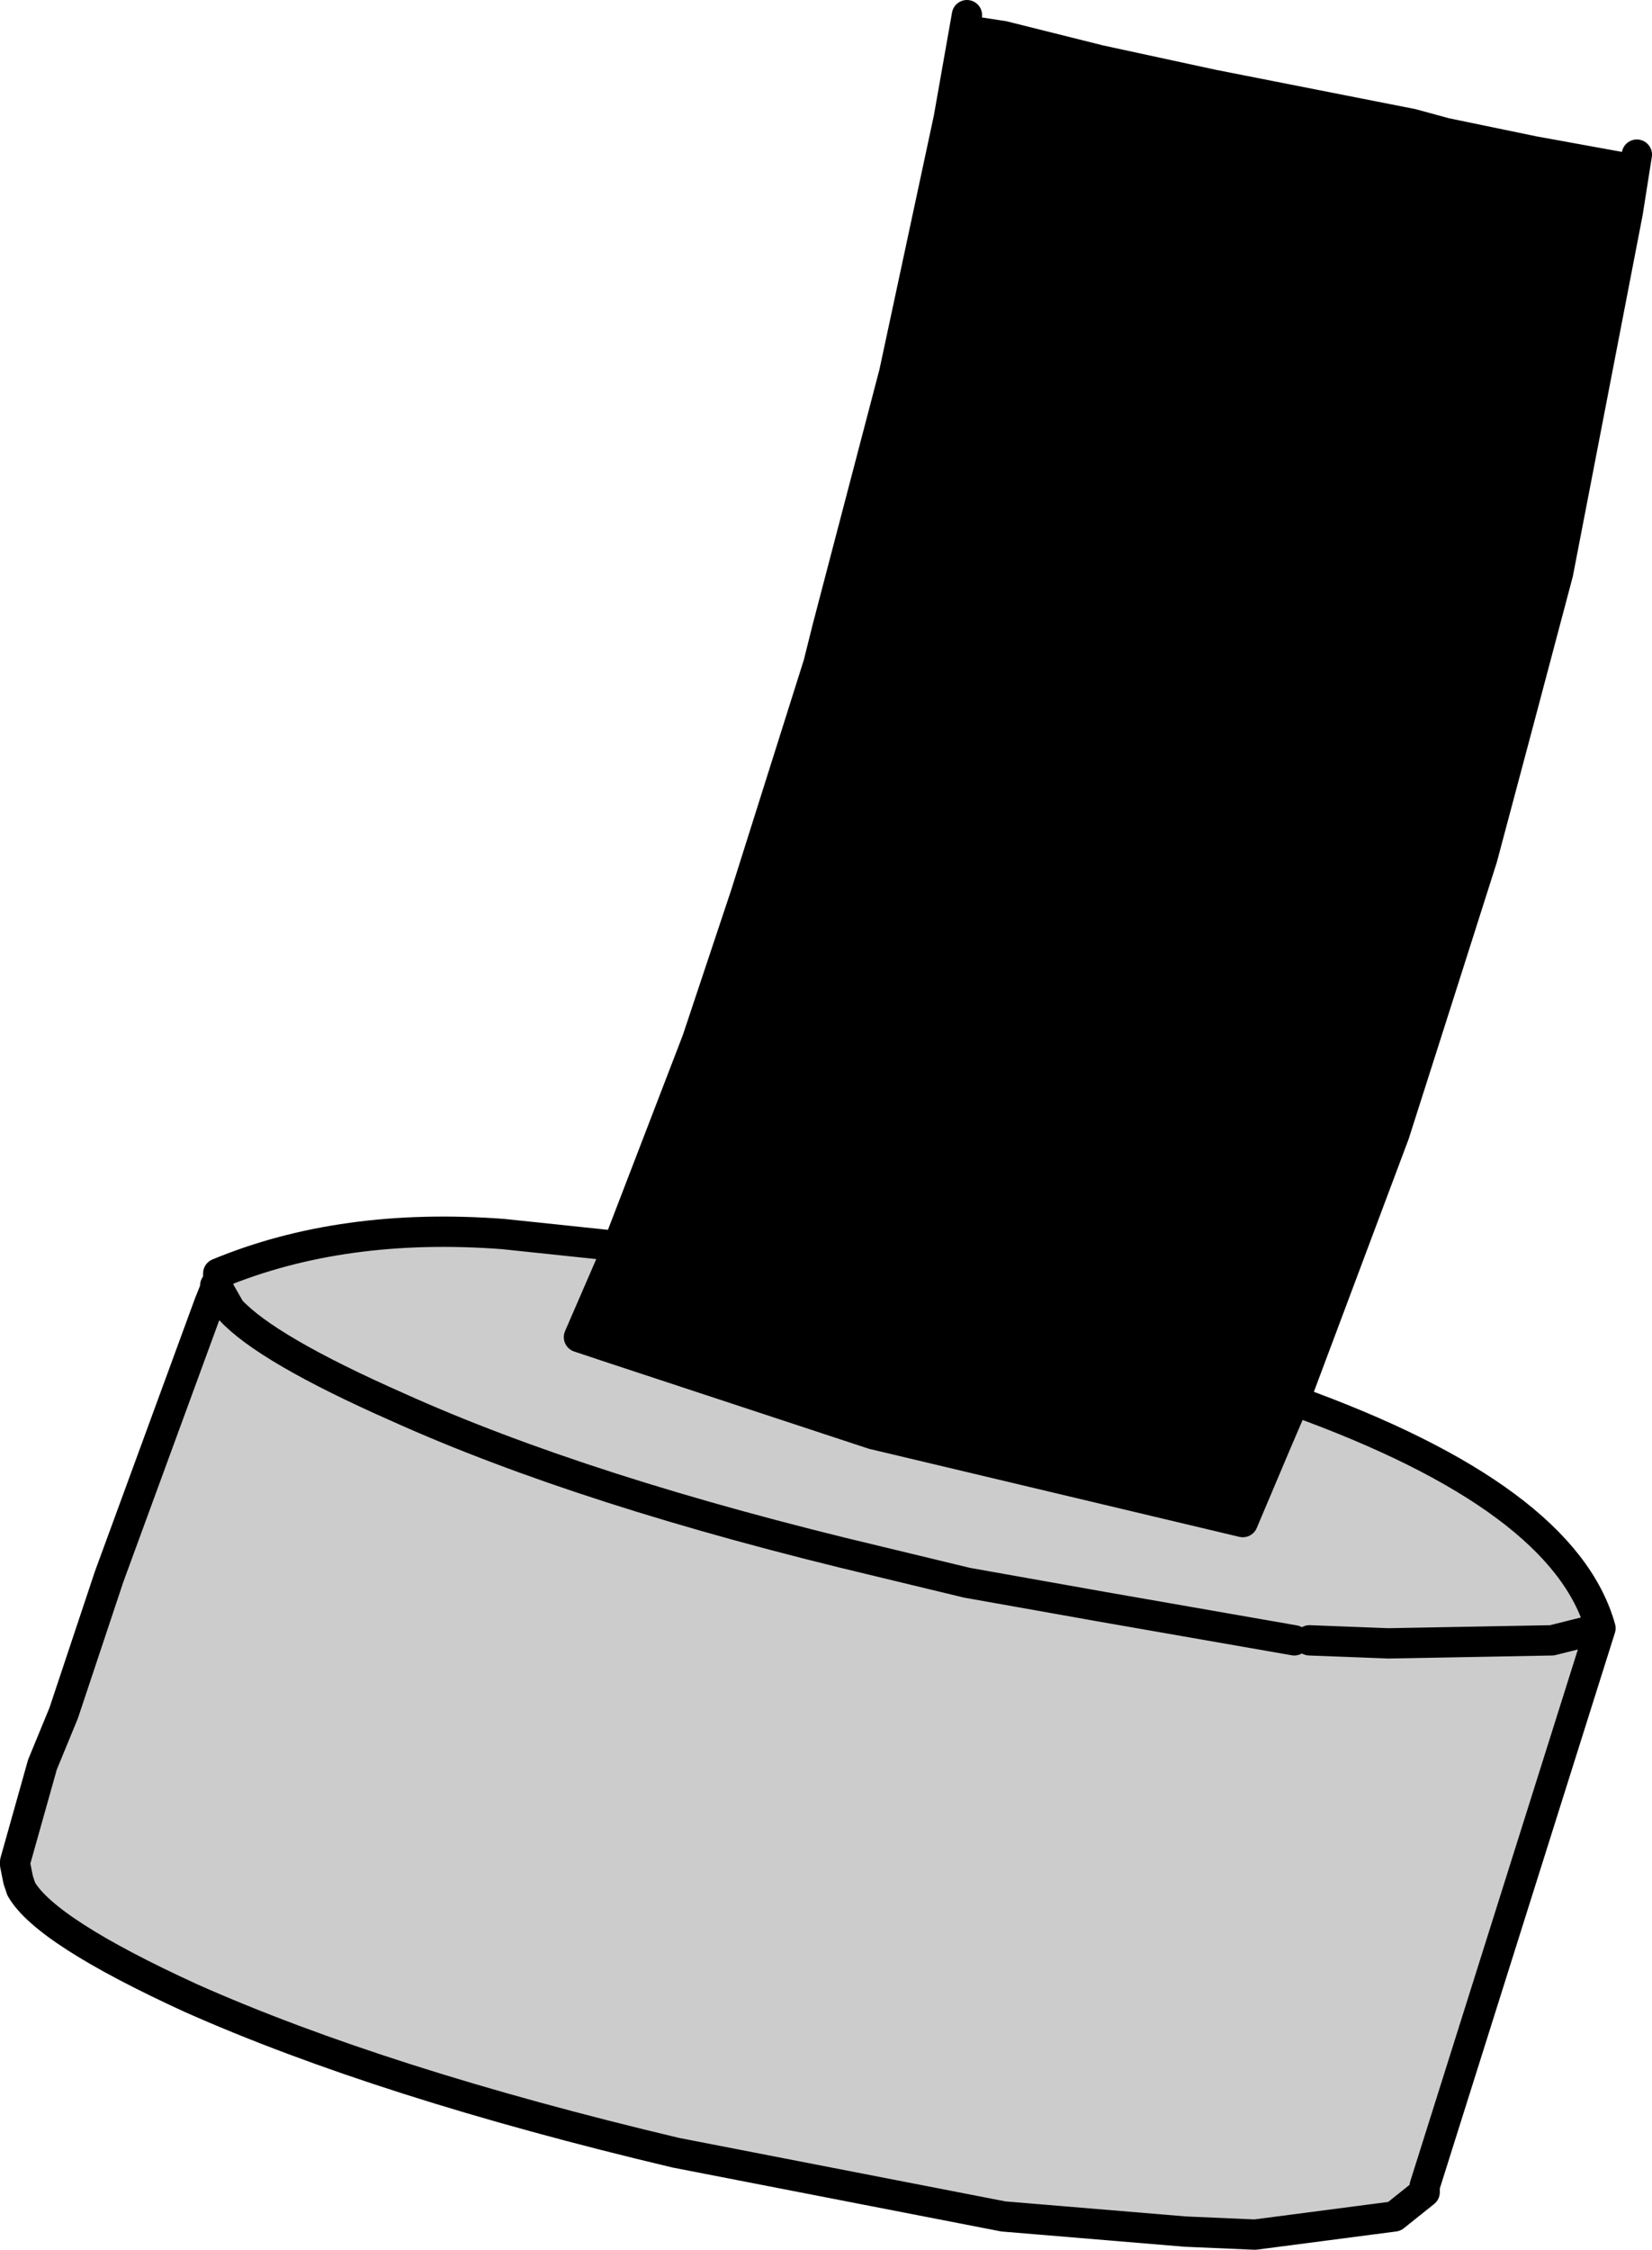 <?xml version="1.0" encoding="UTF-8" standalone="no"?>
<svg xmlns:xlink="http://www.w3.org/1999/xlink" height="37.1px" width="27.25px" xmlns="http://www.w3.org/2000/svg">
  <g transform="matrix(1.0, 0.0, 0.0, 1.0, 14.65, 23.15)">
    <path d="M6.7 -0.05 Q11.15 1.55 11.75 3.7 L8.85 12.9 8.85 13.0 8.35 13.4 6.05 13.7 4.9 13.65 1.9 13.4 -3.5 12.35 Q-8.35 11.2 -11.5 9.8 -13.9 8.7 -14.3 8.0 L-14.35 7.85 -14.4 7.6 -14.4 7.55 -13.95 5.95 -13.6 5.1 -12.85 2.85 -11.2 -1.65 -11.1 -1.9 -11.1 -1.95 -11.05 -1.9 -11.05 -2.0 -11.05 -2.15 Q-9.0 -3.0 -6.35 -2.8 L-4.45 -2.6 -5.1 -1.1 -4.65 -0.95 -0.25 0.5 5.85 1.95 6.4 0.65 6.7 -0.05 M11.75 3.7 L10.95 3.9 8.25 3.95 6.95 3.9 8.25 3.95 10.95 3.9 11.75 3.7 M6.7 3.9 L3.55 3.35 1.3 2.95 -0.15 2.6 Q-5.0 1.45 -8.1 0.05 -10.25 -0.9 -10.85 -1.55 L-11.05 -1.9 -10.85 -1.55 Q-10.25 -0.9 -8.1 0.05 -5.0 1.45 -0.15 2.6 L1.3 2.95 3.55 3.35 6.7 3.9" fill="#cccccc" fill-rule="evenodd" stroke="none"/>
    <path d="M1.3 -22.9 L1.95 -22.8 3.55 -22.4 5.4 -22.0 8.7 -21.35 9.25 -21.2 10.7 -20.9 12.35 -20.6 12.2 -19.65 11.05 -13.7 10.4 -11.25 9.8 -9.0 9.1 -6.8 8.35 -4.45 6.7 -0.05 6.4 0.65 5.85 1.95 -0.25 0.5 -4.65 -0.95 -5.1 -1.1 -4.45 -2.6 -4.4 -2.75 -3.15 -6.0 -2.35 -8.4 -1.15 -12.2 -1.0 -12.8 0.1 -17.0 1.0 -21.2 1.3 -22.9" fill="#000000" fill-rule="evenodd" stroke="none"/>
    <path d="M12.35 -20.6 L12.2 -19.65 11.05 -13.7 10.4 -11.25 9.8 -9.0 9.1 -6.8 8.35 -4.45 6.7 -0.05 Q11.15 1.55 11.75 3.7 L8.85 12.9 8.85 13.0 8.35 13.4 6.05 13.7 4.9 13.65 1.9 13.4 -3.5 12.35 Q-8.35 11.2 -11.5 9.8 -13.9 8.7 -14.3 8.0 L-14.35 7.85 -14.4 7.6 -14.4 7.55 -13.95 5.95 -13.6 5.1 -12.85 2.85 -11.2 -1.65 -11.1 -1.9 -11.1 -1.95 M-11.05 -1.9 L-11.05 -2.0 -11.05 -2.15 Q-9.0 -3.0 -6.35 -2.8 L-4.45 -2.6 -4.4 -2.75 -3.15 -6.0 -2.35 -8.4 -1.15 -12.2 -1.0 -12.8 0.1 -17.0 1.0 -21.2 1.3 -22.9 M6.95 3.9 L8.25 3.95 10.95 3.9 11.75 3.7 M6.7 -0.05 L6.4 0.65 5.85 1.95 -0.25 0.5 -4.65 -0.95 -5.1 -1.1 -4.45 -2.6 M-11.05 -1.9 L-10.85 -1.55 Q-10.25 -0.9 -8.1 0.05 -5.0 1.45 -0.15 2.6 L1.3 2.95 3.55 3.35 6.7 3.9" fill="none" stroke="#000000" stroke-linecap="round" stroke-linejoin="round" stroke-width="0.5"/>
  </g>
</svg>
